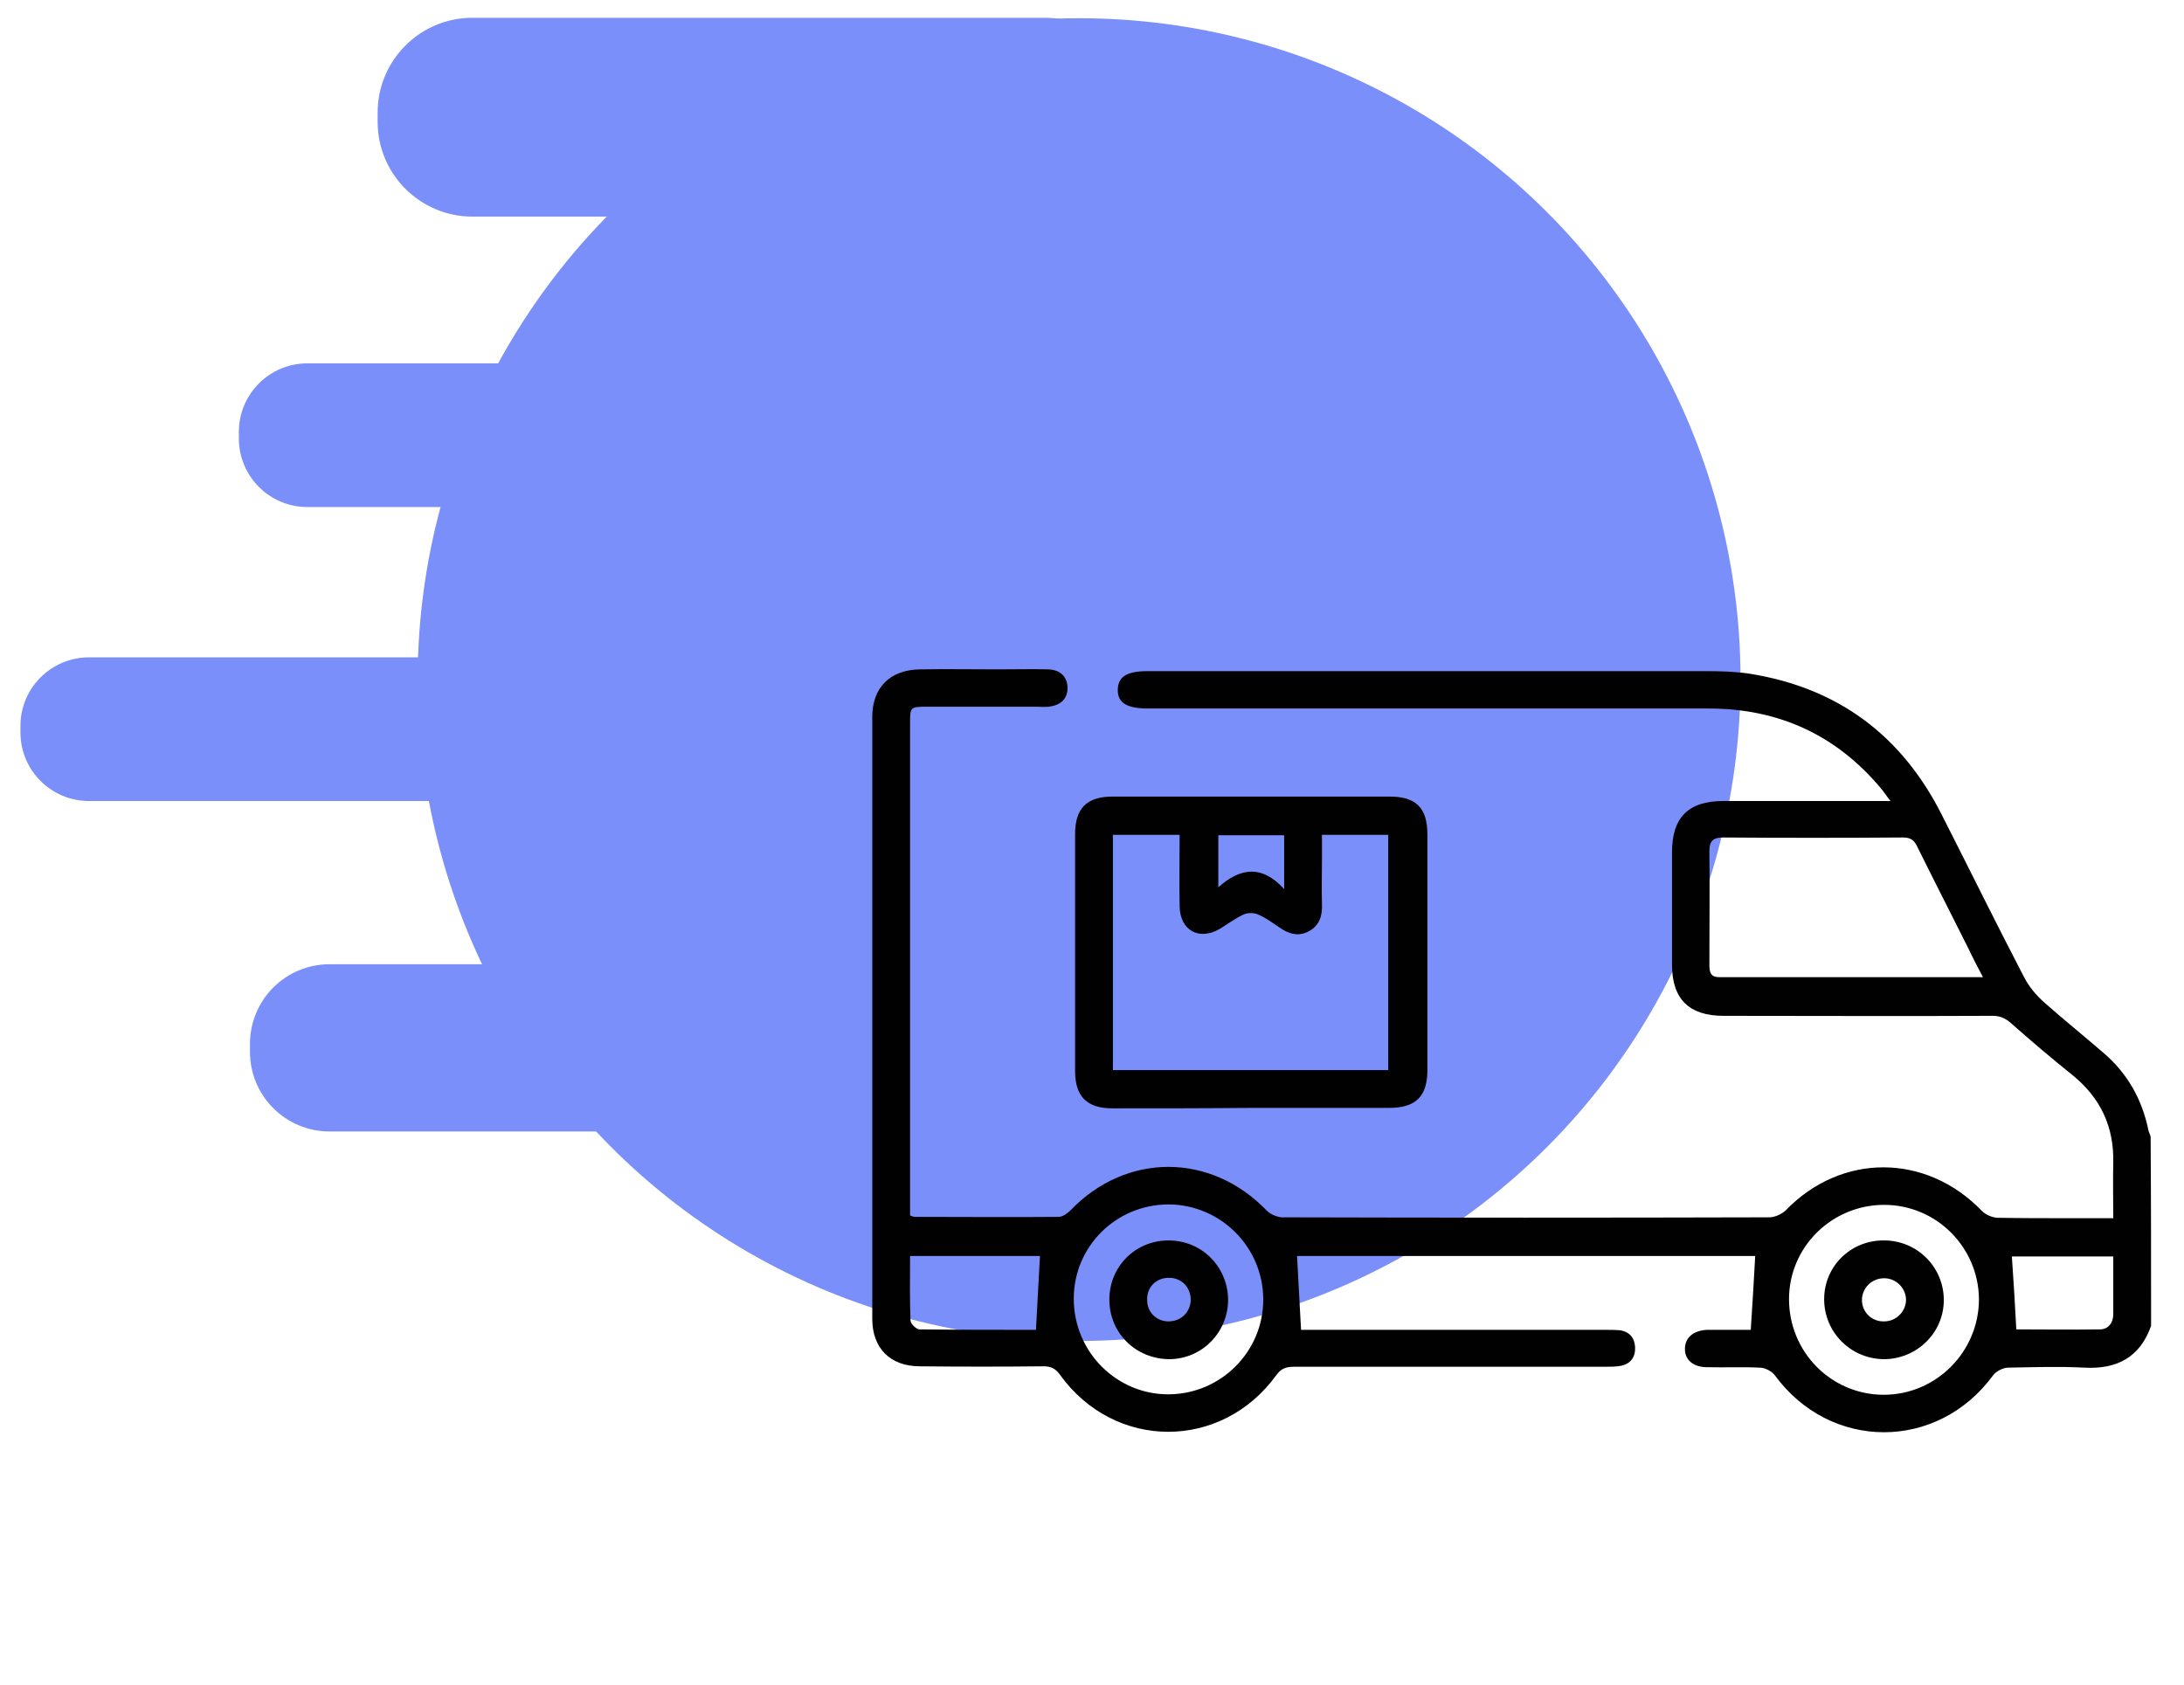 <svg xmlns="http://www.w3.org/2000/svg" xmlns:xlink="http://www.w3.org/1999/xlink" id="Capa_3" x="0px" y="0px" viewBox="0 0 491 378.8" style="enable-background:new 0 0 491 378.8;" xml:space="preserve"><style type="text/css">	.st0{fill:#7A8FF9;}	.st1{fill:#010101;}</style><g>	<g>		<circle class="st0" cx="242.6" cy="152.8" r="148.7"></circle>		<path class="st0" d="M234.9,48.7H106.2c-11.7,0-21.3-9.5-21.3-21.3v-2.1c0-11.7,9.5-21.3,21.3-21.3h128.7   c11.7,0,21.3,9.5,21.3,21.3v2.1C256.1,39.2,246.6,48.7,234.9,48.7z"></path>		<path class="st0" d="M156.6,114H69.1c-8.5,0-15.4-6.9-15.4-15.4v-1.5c0-8.5,6.9-15.4,15.4-15.4h87.4c8.5,0,15.4,6.9,15.4,15.4v1.5   C171.9,107.1,165.1,114,156.6,114z"></path>		<path class="st0" d="M107.4,180.1H20c-8.5,0-15.4-6.9-15.4-15.4v-1.5c0-8.5,6.9-15.4,15.4-15.4h87.4c8.5,0,15.4,6.9,15.4,15.4v1.5   C122.8,173.2,115.9,180.1,107.4,180.1z"></path>		<path class="st0" d="M176,254.4H74.1c-9.9,0-17.9-8-17.9-17.9v-1.8c0-9.9,8-17.9,17.9-17.9H176c9.9,0,17.9,8,17.9,17.9v1.8   C193.8,246.3,185.8,254.4,176,254.4z"></path>	</g>	<g>		<path class="st1" d="M483.6,298.1c-2.5,7.1-7.7,9.8-15,9.4c-5.7-0.3-11.4-0.1-17.1,0c-1.2,0-2.7,0.8-3.4,1.7   c-12.5,17.1-36.6,17.1-49.1,0c-0.7-0.9-2.2-1.7-3.4-1.7c-3.9-0.2-7.9,0-11.8-0.1c-3.1,0-5-1.6-5-4.1c0-2.5,1.8-4.1,4.9-4.3   c1.2,0,2.4,0,3.6,0c2.3,0,4.6,0,6.3,0c0.4-5.8,0.7-11.2,1-16.6c-34.2,0-68.8,0-103,0c0.3,5.5,0.6,10.9,0.9,16.6c0.7,0,1.8,0,2.9,0   c21.8,0,43.6,0,65.4,0c1.1,0,2.3,0,3.4,0.1c2.1,0.3,3.3,1.7,3.4,3.8c0.1,2.2-1,3.8-3.3,4.2c-1.1,0.2-2.2,0.2-3.4,0.2   c-23.3,0-46.6,0-69.9,0c-1.7,0-2.9,0.3-4,1.8c-12.3,17.1-36.4,17.1-48.7,0c-1-1.4-2-1.9-3.7-1.9c-9.3,0.1-18.5,0.1-27.8,0   c-6.7,0-10.7-4.1-10.7-10.7c0-45.1,0-90.2,0-135.3c0-6.6,4-10.6,10.7-10.7c5.9-0.1,11.8,0,17.7,0c3.7,0,7.5-0.1,11.2,0   c2.7,0.1,4.3,1.7,4.3,4.2c0,2.4-1.5,3.9-4.3,4.2c-0.8,0.1-1.7,0-2.5,0c-8.2,0-16.5,0-24.7,0c-3.9,0-3.9,0-3.9,3.9   c0,35.8,0,71.6,0,107.5c0,1,0,2,0,3c0.6,0.2,0.8,0.3,1.1,0.3c10.8,0,21.5,0.1,32.3,0c0.9,0,2-0.8,2.7-1.5   c12.5-13,31.5-13,44.1,0.1c0.8,0.8,2.2,1.4,3.3,1.5c36.6,0.1,73.1,0.1,109.7,0c1.2,0,2.7-0.7,3.6-1.5c12.5-13,31.6-13,44.2,0.1   c0.8,0.8,2.2,1.4,3.3,1.5c5.5,0.1,11,0.1,16.5,0.1c3.1,0,6.3,0,9.7,0c0-4.4-0.1-8.4,0-12.4c0.2-8.2-2.9-14.7-9.2-19.8   c-4.6-3.7-9.1-7.5-13.5-11.4c-1.5-1.4-2.9-2-4.9-1.9c-20,0.1-40,0-60,0c-7.8,0-11.6-3.8-11.6-11.5c0-8.4,0-16.8,0-25.3   c0-7.8,3.7-11.5,11.5-11.5c11.4,0,22.8,0,34.2,0c1,0,1.9,0,3.4,0c-1-1.3-1.5-2.1-2.1-2.8c-10.1-12.1-23.1-18-38.8-18   c-42,0-84,0-126,0c-4.8,0-6.9-1.3-6.8-4.3c0.1-2.9,2.1-4.1,6.7-4.1c41.9,0,83.8,0,125.7,0c3.3,0,6.6,0.1,9.8,0.6   c19.8,3.2,34.1,13.9,43.1,31.8c6.2,12.2,12.2,24.4,18.5,36.5c1.1,2.1,2.7,4,4.5,5.6c4.4,3.9,9,7.6,13.5,11.5   c5.3,4.6,8.5,10.4,9.9,17.2c0.1,0.5,0.4,1,0.5,1.5C483.6,269.7,483.6,283.9,483.6,298.1L483.6,298.1z M442.2,212.6   c-3.7-7.4-7.5-14.8-11.2-22.3c-0.7-1.5-1.6-2-3.2-2c-13.5,0.1-26.9,0.1-40.4,0c-2.3,0-3.1,0.8-3.1,3.1c0.1,8.5,0,17,0,25.5   c0,1.6,0.2,2.8,2.2,2.8c19.5,0,39.1,0,59.3,0C444.4,217.1,443.3,214.9,442.2,212.6L442.2,212.6z M402.2,292.1   c0,11.9,9.5,21.5,21.3,21.5c11.8,0,21.4-9.7,21.4-21.5c-0.1-11.7-9.6-21.2-21.3-21.2C411.8,270.9,402.2,280.4,402.2,292.1z    M262.8,313.5c11.7-0.1,21.2-9.6,21.2-21.3c0-11.8-9.6-21.4-21.4-21.4c-11.8,0.1-21.2,9.5-21.2,21.2   C241.4,304,251.1,313.6,262.8,313.5L262.8,313.5z M204.7,296.9c0,0.7,1.3,2,2,2c8.9,0.1,17.7,0.1,26.2,0.1   c0.3-5.6,0.6-11,0.9-16.6c-9.4,0-19.1,0-29.2,0C204.6,287.4,204.5,292.1,204.7,296.9L204.7,296.9z M453.3,298.9   c6,0,12.4,0.1,18.8,0c1.9,0,3-1.5,3-3.4c0-4.3,0-8.5,0-13c-7.8,0-15.5,0-22.8,0C452.7,288,453,293.3,453.3,298.9L453.3,298.9z"></path>		<path class="st1" d="M250.1,249.2c-5.8,0-8.4-2.7-8.4-8.4c0-17.8,0-35.5,0-53.3c0-5.7,2.6-8.4,8.4-8.4c20.8,0,41.5,0,62.3,0   c6,0,8.5,2.6,8.5,8.5c0,17.7,0,35.3,0,53c0,5.9-2.6,8.5-8.6,8.5c-10.3,0-20.6,0-30.9,0C271,249.2,260.5,249.2,250.1,249.2   L250.1,249.2z M297.2,187.7c0,1.8,0,3.7,0,5.5c0,3.4-0.1,6.7,0,10.1c0.1,2.5-0.5,4.7-2.8,6c-2.4,1.4-4.7,0.7-6.8-0.8   c-1.5-1-3.1-2.2-4.8-2.9c-0.9-0.4-2.3-0.4-3.2,0c-1.9,0.9-3.5,2.1-5.3,3.2c-4.7,2.8-9,0.4-9.1-5c-0.1-5.3,0-10.6,0-16.1   c-5.1,0-9.9,0-15,0c0,17.6,0,35.2,0,52.9c20.6,0,41.1,0,61.9,0c0-17.6,0-35.2,0-52.9C307.3,187.7,302.5,187.7,297.2,187.7z    M288.7,187.8c-4.9,0-9.8,0-14.8,0c0,3.7,0,7.4,0,11.7c4.8-4.3,9.7-5.2,14.8,0.4C288.7,195.1,288.7,191.5,288.7,187.8z"></path>		<path class="st1" d="M410.1,292.1c0-7.4,6-13.3,13.5-13.2c7.4,0,13.4,6,13.4,13.4c0,7.4-6.1,13.3-13.5,13.3   C416,305.5,410.1,299.5,410.1,292.1z M423.6,297.1c2.8,0,5-2.4,4.9-5c-0.1-2.6-2.3-4.7-4.9-4.7c-2.8,0-5,2.2-5,4.9   S420.8,297.2,423.6,297.1L423.6,297.1z"></path>		<path class="st1" d="M249.4,292.2c0-7.5,5.9-13.3,13.3-13.3c7.5,0,13.3,5.9,13.4,13.3c0,7.4-5.9,13.4-13.3,13.4   C255.3,305.5,249.4,299.7,249.4,292.2L249.4,292.2z M257.9,292.3c0,2.8,2.2,4.9,5,4.8c2.7-0.1,4.7-2.1,4.8-4.8c0-2.8-2-5-4.9-5   C259.9,287.3,257.8,289.4,257.9,292.3z"></path>	</g></g></svg>
